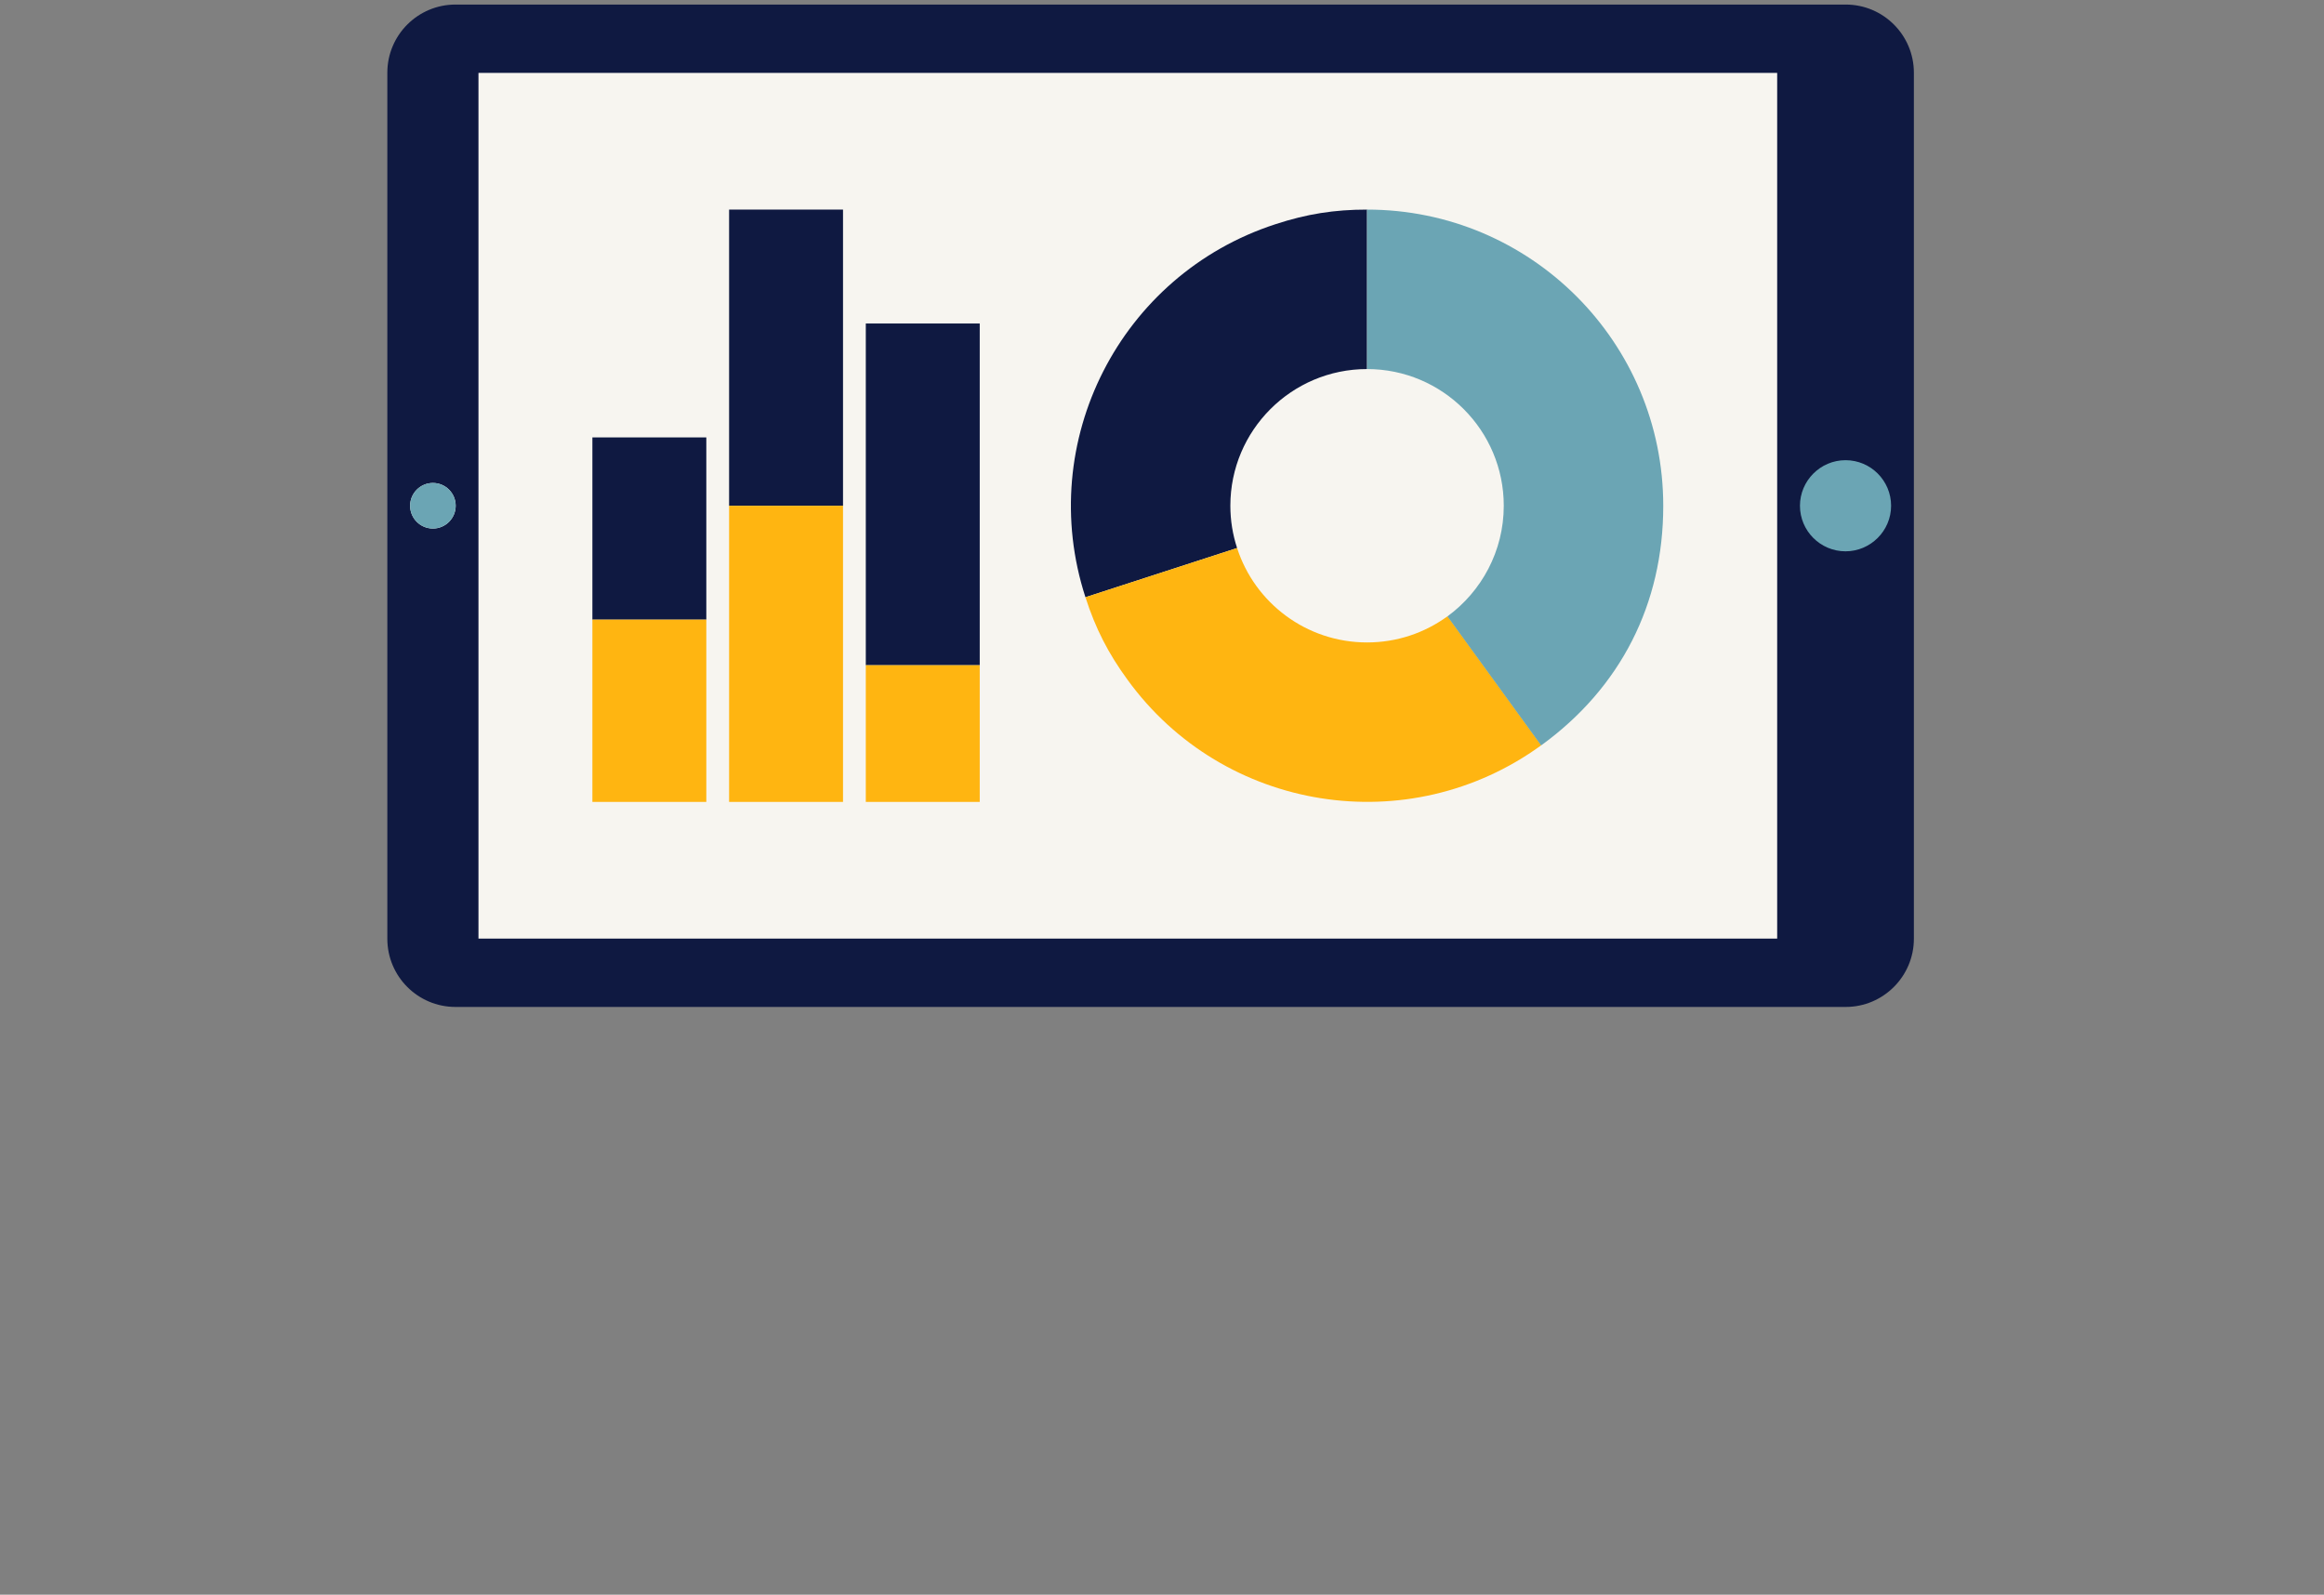 <?xml version="1.0" encoding="utf-8"?>
<!-- Generator: Adobe Illustrator 26.5.0, SVG Export Plug-In . SVG Version: 6.00 Build 0)  -->
<svg version="1.1" id="Laag_1" xmlns="http://www.w3.org/2000/svg" xmlns:xlink="http://www.w3.org/1999/xlink" x="0px" y="0px"
	 viewBox="0 0 1275 875" style="enable-background:new 0 0 1275 875;" xml:space="preserve">
<rect x="0" y="0" width="1275" height="875" fill="#808080" stroke="none"/>
<style type="text/css">
	.st0{fill:#0F1941;}
	.st1{fill:#F7F5F0;}
	.st2{fill:#6BA5B4;}
	.st3{fill:#FFB511;}
</style>
<g>
	<path class="st0" d="M1012.6,552.5H249.9c-20.7,0-37.4-16.8-37.4-37.4V39.9c0-20.7,16.8-37.4,37.4-37.4h762.7
		c20.7,0,37.4,16.8,37.4,37.4v475.2C1050,535.7,1033.2,552.5,1012.6,552.5z"/>
	<rect x="262.5" y="40" class="st1" width="712.5" height="475"/>
	<path class="st2" d="M1012.5,302.5L1012.5,302.5c-13.8,0-25-11.2-25-25l0,0c0-13.7,11.2-25,25-25l0,0c13.8,0,25,11.2,25,25l0,0
		C1037.5,291.3,1026.2,302.5,1012.5,302.5z"/>
	<path class="st1" d="M237.5,290L237.5,290c-6.9,0-12.5-5.6-12.5-12.5l0,0c0-6.9,5.6-12.5,12.5-12.5l0,0c6.9,0,12.5,5.6,12.5,12.5
		l0,0C250,284.4,244.4,290,237.5,290z"/>
	<g>
		<path class="st2" d="M237.5,290L237.5,290c-6.9,0-12.5-5.6-12.5-12.5l0,0c0-6.9,5.6-12.5,12.5-12.5l0,0c6.9,0,12.5,5.6,12.5,12.5
			l0,0C250,284.4,244.4,290,237.5,290z"/>
	</g>
	<g>
		<path class="st0" d="M675,277.5c0-41.4,33.6-75,75-75l0,0V115c-17.9,0-33.1,2.4-50.2,8c-85.3,27.7-132,119.4-104.3,204.7l83.2-27
			C676.3,293.4,675,285.6,675,277.5z"/>
		<path class="st3" d="M750,352.5c-33.3,0-61.6-21.7-71.3-51.8l-83.2,27c5.5,17.1,12.5,30.8,23.1,45.3
			c52.7,72.6,154.4,88.7,227,35.9l-51.4-70.8C781.7,347.2,766.5,352.5,750,352.5z"/>
		<path class="st2" d="M750,115v87.5c41.4,0,75,33.6,75,75c0,24.9-12.2,47-30.9,60.7l51.4,70.8c43.6-31.6,67-77.6,67-131.4
			C912.5,187.8,839.8,115,750,115z"/>
	</g>
	<rect x="475" y="177.5" class="st0" width="62.5" height="187.5"/>
	<rect x="475" y="365" class="st3" width="62.5" height="75"/>
	<rect x="400" y="115" class="st0" width="62.5" height="162.5"/>
	<rect x="400" y="277.5" class="st3" width="62.5" height="162.5"/>
	<rect x="325" y="240" class="st0" width="62.5" height="100"/>
	<rect x="325" y="340" class="st3" width="62.5" height="100"/>
</g>
</svg>
